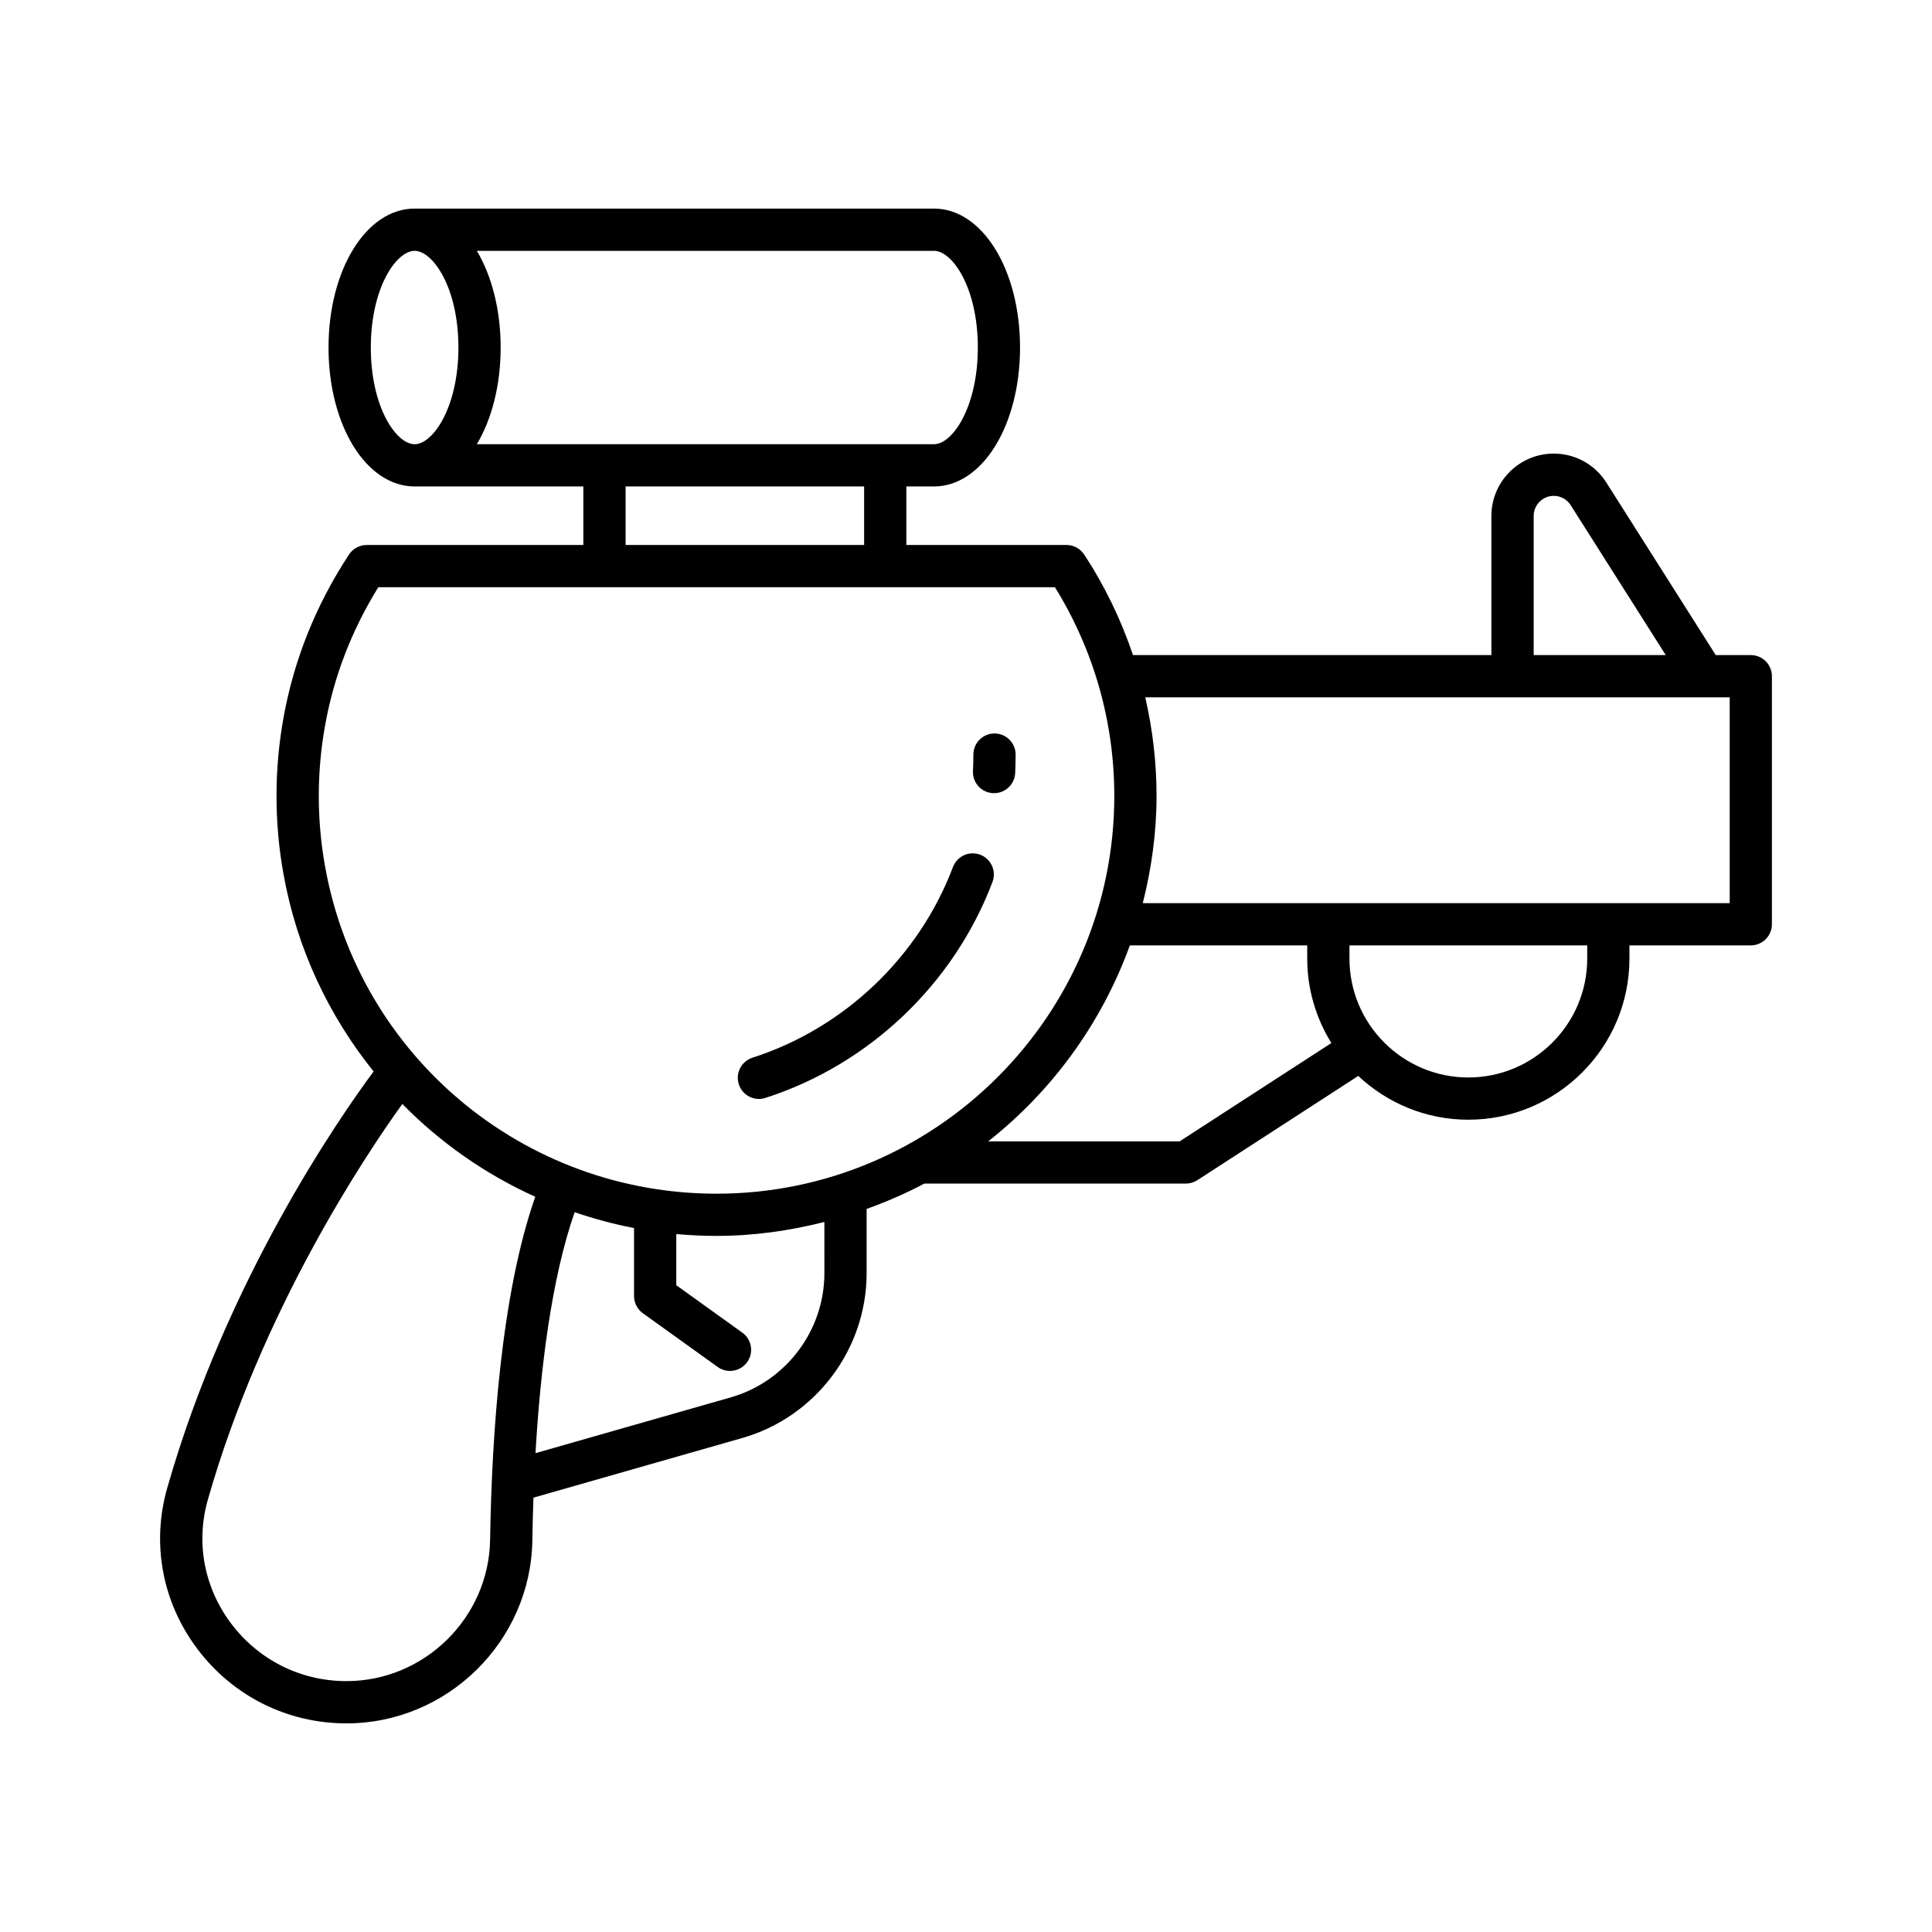 <?xml version="1.0" encoding="UTF-8"?>
<!-- Uploaded to: ICON Repo, www.iconrepo.com, Generator: ICON Repo Mixer Tools -->
<svg fill="#000000" width="800px" height="800px" version="1.1" viewBox="144 144 512 512" xmlns="http://www.w3.org/2000/svg">
 <g>
  <path d="m196.33 581.02c9.445 12.512 23.84 19.691 39.492 19.691 26.738 0 48.832-21.746 49.254-48.477 0.059-3.625 0.152-7.426 0.289-11.34l55.355-15.812c19.395-5.539 32.941-23.492 32.941-43.664v-17.031c5.266-1.918 10.398-4.102 15.281-6.727h69.32c1.082 0 2.137-0.312 3.047-0.898l42.641-27.629c7.641 7.172 17.887 11.602 29.168 11.602 23.547 0 42.699-19.156 42.699-42.699v-3.5h32.156c3.094 0 5.598-2.508 5.598-5.598v-65.738c0-3.09-2.504-5.598-5.598-5.598h-9.285l-28.988-45.719c-3.047-4.805-8.262-7.676-13.945-7.676-9.109 0-16.52 7.41-16.52 16.52v36.875h-94.973c-3.168-9.332-7.457-18.301-12.961-26.66-1.031-1.57-2.789-2.519-4.676-2.519h-42.438v-15.508h7.332c12.785 0 22.801-16.172 22.801-36.816 0-20.648-10.016-36.82-22.801-36.82h-137.65c-12.785 0-22.809 16.172-22.809 36.82 0 20.645 10.02 36.816 22.809 36.816h44.719v15.508h-57.41c-1.887 0-3.641 0.949-4.68 2.523-8.746 13.301-14.578 27.805-17.336 43.102-1.25 6.848-1.887 13.871-1.887 20.879 0 7.004 0.633 14.031 1.879 20.863 3.551 19.699 12 37.422 23.852 52.16-9.172 12.379-38.98 55.305-54.699 110.41-4.211 14.777-1.289 30.324 8.023 42.66zm166.14-99.598c0 15.199-10.207 28.727-24.82 32.898l-51.738 14.781c1.281-22.09 4.188-46.098 10.371-63.855 5.113 1.738 10.355 3.172 15.742 4.191v18.035c0 1.805 0.871 3.496 2.336 4.547l19.832 14.242c0.988 0.707 2.125 1.051 3.258 1.051 1.742 0 3.461-0.809 4.555-2.336 1.805-2.508 1.23-6.008-1.285-7.812l-17.5-12.566v-13.559c3.516 0.32 7.07 0.488 10.66 0.488 9.879 0 19.418-1.367 28.586-3.691zm202.16-83.383c0 17.371-14.133 31.504-31.504 31.504-17.375 0-31.504-14.133-31.504-31.504v-3.5h63.008zm-14.191-117.31c0-2.938 2.391-5.32 5.324-5.32 1.832 0 3.508 0.926 4.488 2.473l25.188 39.723h-34.996zm-102.94 48.07h154.89v54.547h-155.54c2.297-9.113 3.648-18.598 3.648-28.414 0-8.863-1.031-17.613-2.996-26.133zm42.93 65.742v3.5c0 8.211 2.367 15.859 6.402 22.375l-40.211 26.055h-50.734c16.945-13.355 30.043-31.285 37.535-51.93zm-236.55-132.82c-4.848 0-11.609-9.746-11.609-25.621s6.762-25.625 11.609-25.625c4.844 0 11.605 9.75 11.605 25.625s-6.762 25.621-11.605 25.621zm16.492 0c3.918-6.582 6.309-15.562 6.309-25.621 0-10.062-2.391-19.043-6.309-25.625h121.16c4.844 0 11.605 9.75 11.605 25.625s-6.762 25.621-11.605 25.621zm102.63 11.199v15.508l-63.211-0.004v-15.508zm-142.82 100.88c-1.125-6.188-1.699-12.531-1.699-18.867 0-6.336 0.574-12.684 1.707-18.883 2.316-12.855 7.047-25.094 14.066-36.426h179.32c10.301 16.648 15.727 35.707 15.727 55.309 0 58.121-47.285 105.41-105.41 105.41-51.047 0-94.66-36.387-103.71-86.539zm-31.098 167.64c14.289-50.109 41.434-90.828 51.535-104.88 10.082 10.273 22.016 18.629 35.234 24.598-9.055 25.785-11.531 63.191-11.969 90.902-0.328 20.652-17.402 37.453-38.059 37.453-12.109 0-23.246-5.555-30.555-15.238-7.176-9.508-9.426-21.477-6.188-32.84z"/>
  <path d="m407.16 354.19c0.094 0.004 0.191 0.008 0.285 0.008 2.965 0 5.434-2.324 5.586-5.32 0.082-1.625 0.121-3.258 0.121-4.902 0-3.09-2.504-5.598-5.598-5.598s-5.598 2.508-5.598 5.598c0 1.457-0.039 2.906-0.109 4.344-0.156 3.086 2.223 5.719 5.312 5.871z"/>
  <path d="m345.12 435.23c0.562 0 1.141-0.086 1.711-0.27 27.48-8.816 49.98-30.219 60.188-57.238 1.094-2.894-0.367-6.121-3.258-7.215-2.898-1.094-6.121 0.367-7.215 3.258-9.008 23.859-28.875 42.754-53.137 50.535-2.941 0.945-4.566 4.098-3.617 7.043 0.758 2.371 2.961 3.887 5.328 3.887z"/>
 </g>
</svg>